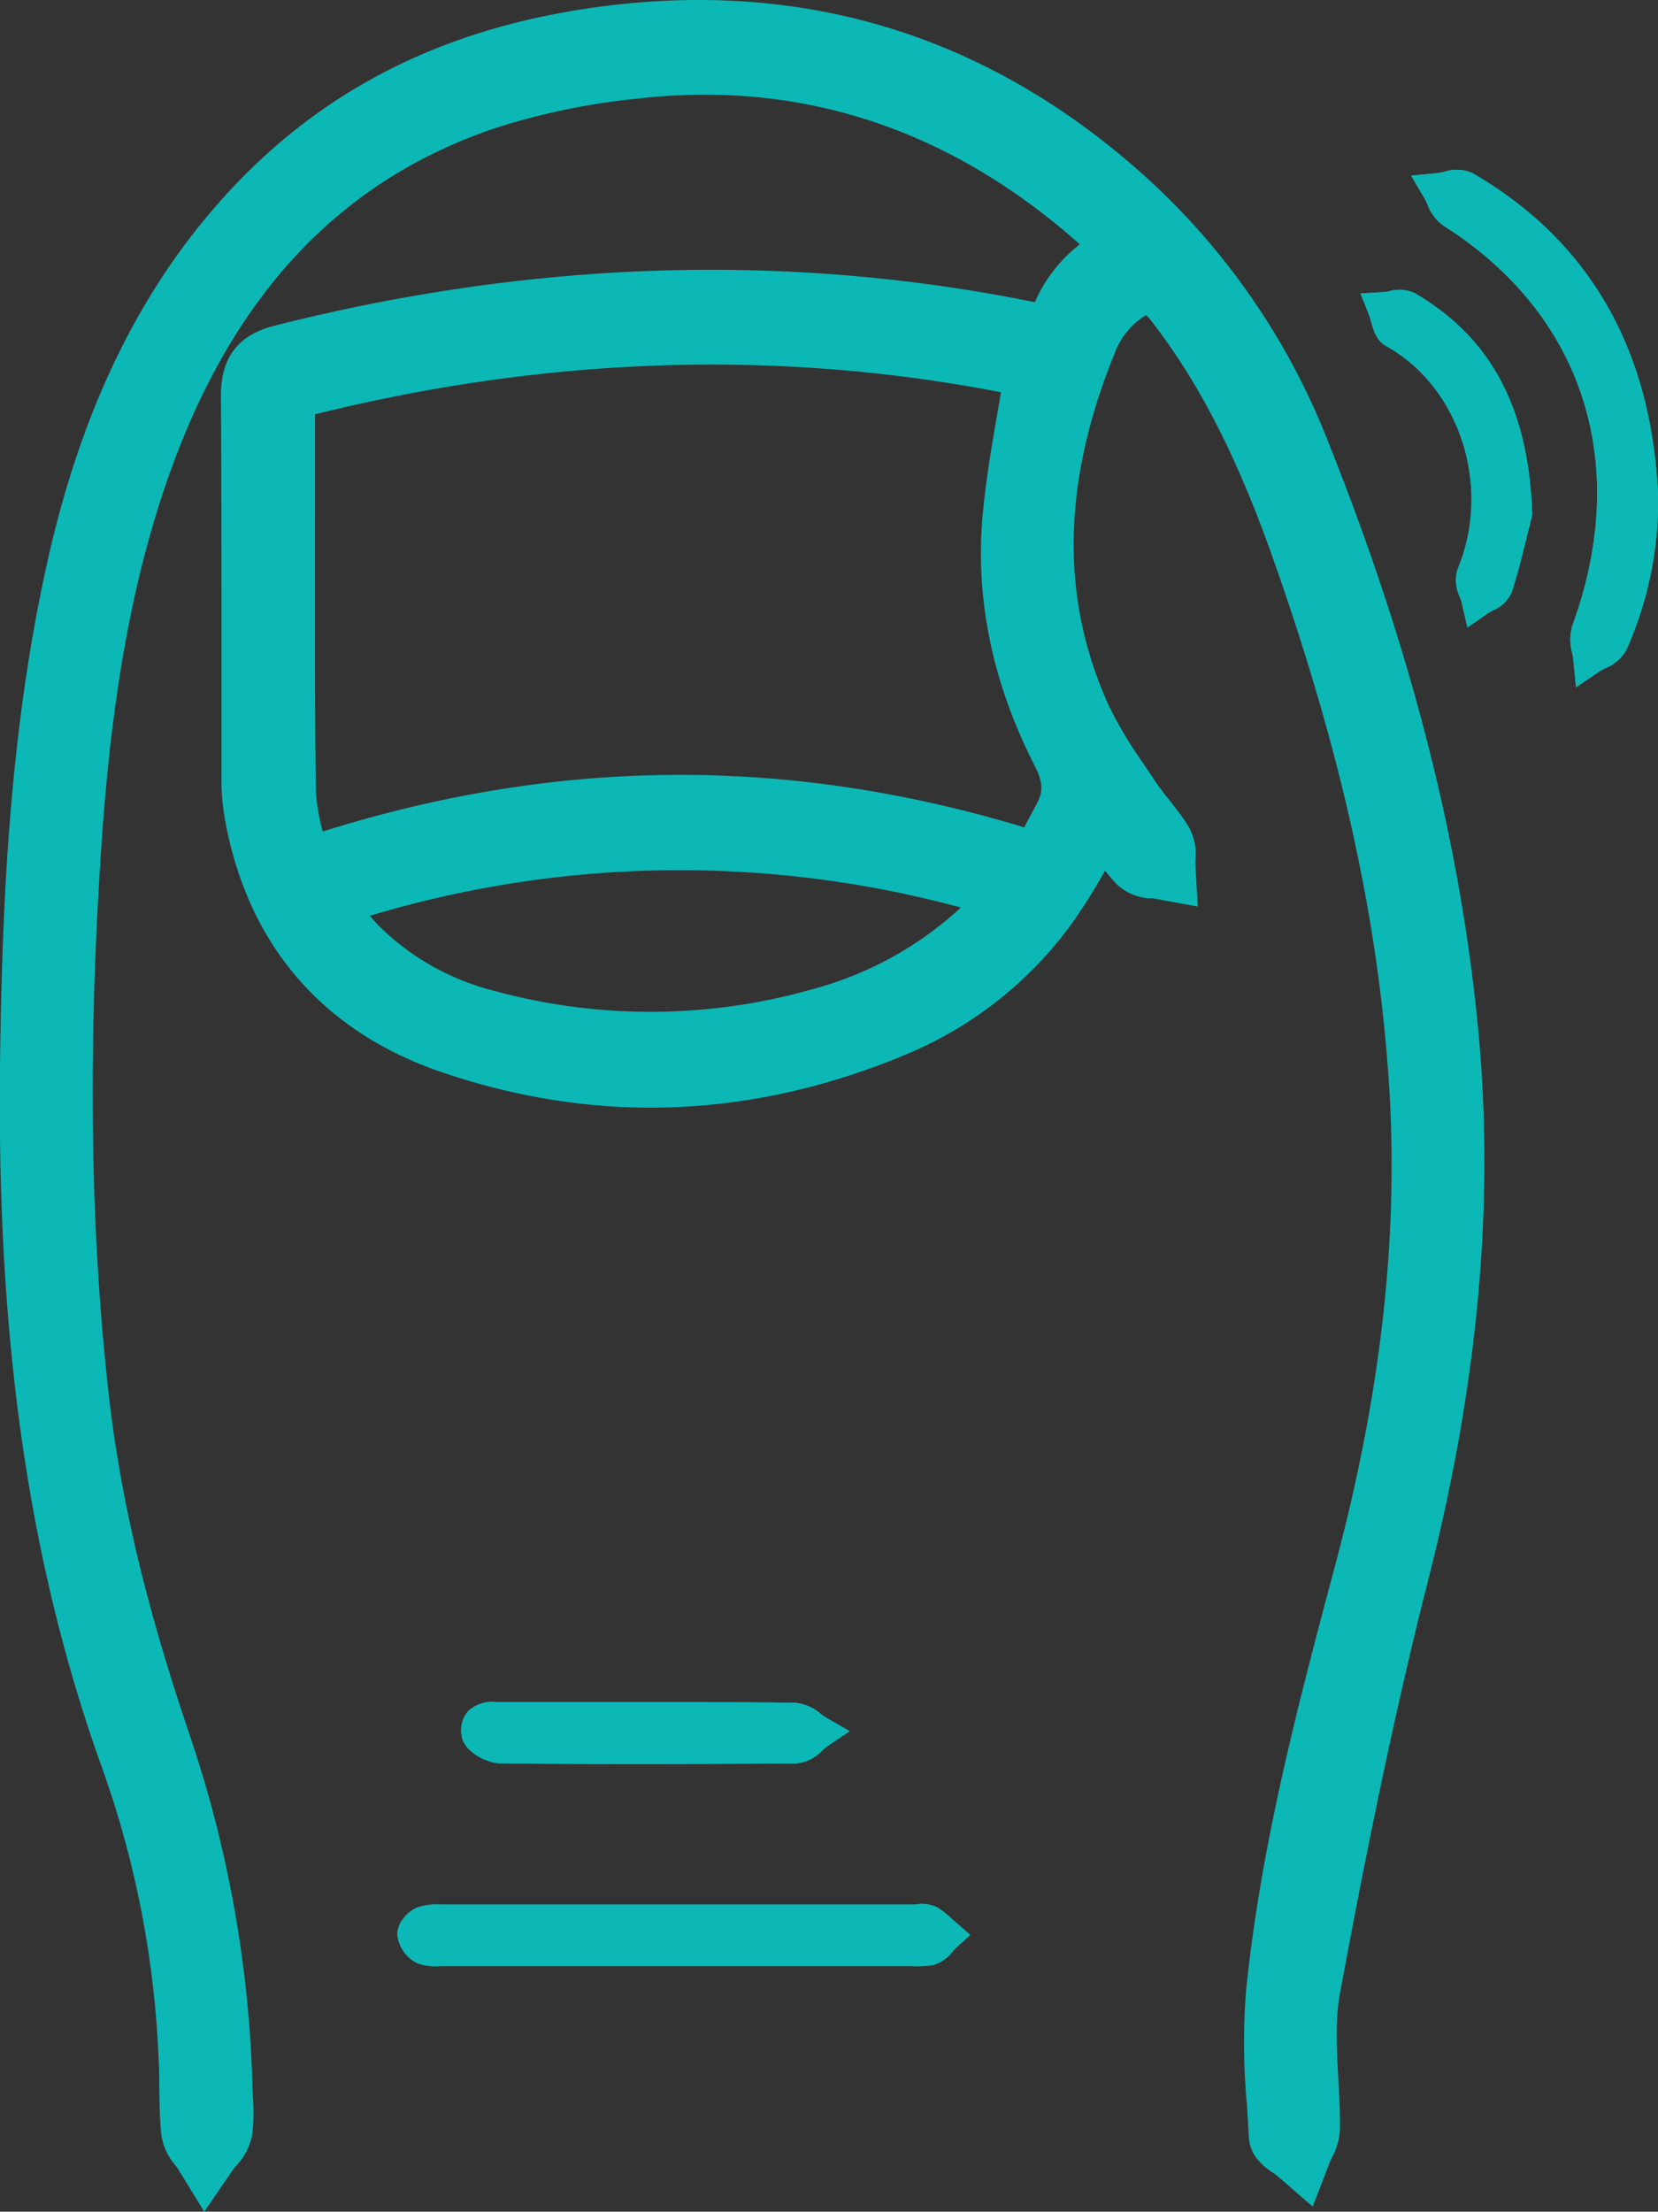 <svg xmlns="http://www.w3.org/2000/svg" viewBox="0 0 239 318.78"><rect x="0" y="0" width="239" height="318.78" fill="#333333" stroke="none"/><defs><style>.cls-1{fill:#fff;}.cls-2{fill:#0cb8b6;}</style></defs><g id="Layer_2" data-name="Layer 2"><g id="Layer_1-2" data-name="Layer 1"><path class="cls-1" d="M98,280.94h30.55a30.86,30.86,0,0,0,5.36-.12c.84-.15,1.53-1.26,2.29-1.94a14.31,14.31,0,0,0-2.35-1.95c-.54-.29-1.32-.08-2-.08H64a9,9,0,0,0-3,.23c-.6.2-1.44,1.15-1.37,1.65a2.85,2.85,0,0,0,1.42,2,8,8,0,0,0,3,.2Z"/><path class="cls-2" d="M131.59,283.38c-.54,0-1.07,0-1.6,0l-1.44,0H63.45a7.7,7.7,0,0,1-3.26-.4,5.22,5.22,0,0,1-2.88-3.87c-.24-1.9,1.56-3.74,3-4.23a9.06,9.06,0,0,1,3.25-.36h68.34a5.3,5.3,0,0,1,3.12.36,10.72,10.72,0,0,1,2.17,1.68l2.67,2.33-2,1.81c-.18.16-.34.36-.52.55a5.4,5.4,0,0,1-2.94,2A15.22,15.22,0,0,1,131.59,283.38Zm-69.75-4.05Z"/><path d="M98,280.94H64.09a8,8,0,0,1-3-.2,2.85,2.85,0,0,1-1.42-2c-.07-.5.77-1.45,1.37-1.65a9,9,0,0,1,3-.23h67.82c.67,0,1.45-.21,2,.08a14.31,14.31,0,0,1,2.35,1.95c-.76.68-1.45,1.79-2.29,1.94a30.86,30.86,0,0,1-5.36.12Z"/><path class="cls-2" d="M131.59,283.38c-.54,0-1.07,0-1.6,0l-1.44,0H63.45a7.7,7.7,0,0,1-3.26-.4,5.22,5.22,0,0,1-2.88-3.87c-.24-1.9,1.56-3.74,3-4.23a9.06,9.06,0,0,1,3.25-.36h68.34a5.3,5.3,0,0,1,3.12.36,10.72,10.72,0,0,1,2.17,1.68l2.67,2.33-2,1.81c-.18.16-.34.36-.52.55a5.4,5.4,0,0,1-2.94,2A15.22,15.22,0,0,1,131.59,283.38Zm-69.75-4.05Z"/><path d="M236.62,71.81c-.8-19.88-8.9-35.1-25.51-44.75-.92-.54-2.47.16-3.73.28.63,1.08,1,2.58,1.94,3.16,21.19,13.4,28.52,36.13,19.55,60.59-.39,1,.17,2.49.29,3.75,1.07-.72,2.64-1.17,3.11-2.19A50.12,50.12,0,0,0,236.62,71.81Z"/><path class="cls-2" d="M227.18,99.06l-.39-4a9.09,9.09,0,0,0-.17-1,7,7,0,0,1,0-3.8c8.58-23.38,1.63-45-18.59-57.76a6.64,6.64,0,0,1-2.27-3.06,9.22,9.22,0,0,0-.44-.89l-1.91-3.23,3.73-.36a9.1,9.1,0,0,0,1-.18,5.55,5.55,0,0,1,4.19.21c16.85,9.8,25.84,25.51,26.69,46.72v.1a52.68,52.68,0,0,1-4.56,21.82,6.07,6.07,0,0,1-3.07,2.69,7.27,7.27,0,0,0-.87.49Z"/><path class="cls-1" d="M93.44,247.72c-7,0-14.11,0-21.16,0-1.47,0-3.62-.46-3.38,2.08.08.78,2.07,1.94,3.19,2q21.33.19,42.67,0c1.08,0,2.15-1.36,3.22-2.1-1.12-.64-2.23-1.83-3.37-1.85C107.55,247.63,100.5,247.72,93.44,247.72Z"/><path class="cls-2" d="M93.24,254.25c-7,0-14.09,0-21.17-.1-1.76,0-5.3-1.62-5.54-4.1a4.21,4.21,0,0,1,1-3.46,5.11,5.11,0,0,1,4.2-1.24h.52q7.89,0,15.77,0H98.58c5.36,0,10.73,0,16.09.09a6.5,6.5,0,0,1,3.65,1.6c.28.2.57.41.85.58l3.3,1.9-3.15,2.13c-.27.19-.53.43-.8.66a5.91,5.91,0,0,1-3.74,1.86C107.7,254.22,100.5,254.25,93.24,254.25Z"/><path d="M218.47,74C218,59.72,213,50.32,202.81,44.32c-.82-.48-2.16.06-3.25.13.45,1.13.61,2.88,1.41,3.32,11.45,6.34,16.82,22.06,11.36,35.12-.38.89.46,2.35.73,3.55.91-.65,2.38-1.1,2.65-2C217,80.44,217.88,76.3,218.47,74Z"/><path class="cls-2" d="M211.53,90.44,210.74,87c-.07-.3-.19-.61-.3-.93a5.56,5.56,0,0,1-.31-4.08c4.94-11.81.32-26.22-10.32-32.11-1.42-.79-1.84-2.33-2.18-3.57a7.43,7.43,0,0,0-.29-.94l-1.23-3.07,3.3-.2a6,6,0,0,0,.8-.12,5.27,5.27,0,0,1,3.81.32c10.94,6.44,16.29,16.49,16.84,31.62v.34l-.55,2.2c-.58,2.39-1.36,5.6-2.34,8.74A5.06,5.06,0,0,1,215.16,88a8,8,0,0,0-.72.42Z"/><path d="M158.78,116.91c-2.82,4.72-5.17,9.36-8.16,13.46a51.23,51.23,0,0,1-21.92,17.27c-20.86,8.75-42.2,9.69-63.51,2.42C50,144.89,40,134.05,37,116.77a28.52,28.52,0,0,1-.32-4.63c0-18.39.06-36.79-.08-55.18,0-3.26,1-4.55,3.92-5.3,35.69-9.08,71.56-10.74,107.69-3.39,2.41.49,4,.47,5.25-2.48a14.89,14.89,0,0,1,10.2-9.18c-.81-.94-1.4-1.75-2.11-2.42-20-19-43.38-27.74-70.21-24.66A104.47,104.47,0,0,0,70,13.91c-25.92,8.73-41.83,28.35-50.8,55-5.61,16.65-8,34-9.23,51.56-1.87,27.08-2,54.17,1.05,81.2,1.95,17.17,6.35,33.66,11.84,49.87a165.76,165.76,0,0,1,8.83,49.39,35.16,35.16,0,0,1,0,6.07c-.17,1.1-1.31,2-2,3.05-.61-1-1.64-1.92-1.73-2.94-.29-3.45-.2-6.92-.34-10.38a145.4,145.4,0,0,0-8.35-43.33C7.7,221.31,4.39,187.92,4.8,153.86c.3-24.53,1.47-48.94,6.94-72.89C16,62.34,23.26,45.4,36,31.41,49.77,16.22,66.78,8.57,86.17,5.82c29-4.12,54.63,3.67,76.76,24.1a96.72,96.72,0,0,1,24.19,35.73c10.62,26.72,18.48,54.26,21.22,83.3,2.51,26.51-.65,52.29-7.17,77.93-5,19.67-9,39.65-12.72,59.64-1.2,6.5,0,13.49,0,20.25,0,1.08-.77,2.15-1.18,3.22-.85-.74-2.4-1.44-2.44-2.22-.34-6.76-1.11-13.62-.43-20.29,2.11-20.72,7.42-40.76,12.74-60.73,6.19-23.17,9.45-46.61,7.89-70.75-1.71-26.46-8.07-51.71-16.75-76.42-4.58-13.06-10.14-25.45-18.54-36.3-2.6-3.35-4.72-3.51-7.83-1.37a15.68,15.68,0,0,0-5.36,6.61c-7.53,18.26-9.43,36.8-.88,55.35,1.8,3.91,4.37,7.43,6.73,11,1.54,2.34,3.46,4.39,5,6.76.49.77.19,2.11.26,3.18-1.07-.2-2.51,0-3.13-.68C162.43,122,160.71,119.43,158.78,116.91ZM43,126c36-12.39,71.26-12.6,106.92-1,1.18-2.22,2.36-4.49,3.58-6.74,1.82-3.38,1.69-6.37-.16-10-5.35-10.47-8.14-21.78-7-33.77.68-7.19,2.17-14.29,3.34-21.7C113.46,45,77,46.46,40.79,56c-.09.81-.18,1.28-.18,1.75,0,18.75-.13,37.5.1,56.24C40.76,117.9,42.16,121.81,43,126Zm2.14,3.58c2.49,2.95,4.28,5.39,6.37,7.48a40.93,40.93,0,0,0,18.2,10.3,89.72,89.72,0,0,0,48.46-.11,55.21,55.21,0,0,0,26.11-15.44c.89-.94,1.69-2,2.92-3.45C112.9,117.78,79.49,118,45.13,129.56Z"/><path class="cls-2" d="M29.44,318.78l-3.83-6.24a5.61,5.61,0,0,0-.38-.51,8.5,8.5,0,0,1-2-4.52c-.2-2.23-.23-4.48-.27-6.73,0-1.28,0-2.57-.09-3.85A141.37,141.37,0,0,0,14.78,255C4.24,225.75-.45,193.59,0,153.8c.29-23.59,1.35-48.87,7.07-73.89C12,58.5,20.29,41.6,32.45,28.21,46.18,13.09,63.53,4.22,85.5,1.1c30.61-4.34,57.76,4.17,80.66,25.32a101.38,101.38,0,0,1,25.38,37.47c12,30.06,19,57.73,21.55,84.61,2.36,24.95,0,51-7.3,79.56-5.4,21.24-9.6,42.86-12.65,59.33-.69,3.72-.47,7.82-.23,12.16.14,2.42.27,4.85.25,7.25a9.69,9.69,0,0,1-1.2,4.26c-.11.22-.22.43-.3.64l-2.44,6.35-5.14-4.47a5.83,5.83,0,0,0-.49-.34c-1.2-.81-3.43-2.33-3.57-5.23-.08-1.51-.18-3-.27-4.54a98.3,98.3,0,0,1-.14-16.47c2.18-21.36,7.62-41.75,12.88-61.48,6.61-24.78,9.14-47.42,7.74-69.21-1.53-23.56-6.77-47.44-16.49-75.16C178.43,66,172.94,55.26,165.92,46.2a7.79,7.79,0,0,0-.68-.79,6.82,6.82,0,0,0-.68.42,11,11,0,0,0-3.65,4.5c-7.85,19-8.17,35.9-1,51.54a61.67,61.67,0,0,0,4.95,8.25l1.44,2.16c.67,1,1.42,2,2.16,2.91,1,1.27,2,2.55,2.85,3.91a8,8,0,0,1,1,4.88,5.71,5.71,0,0,0,0,.58l.34,6.1-6.5-1.18a7.32,7.32,0,0,1-5.25-2.11c-.56-.61-1.09-1.24-1.61-1.87a85.9,85.9,0,0,1-4.84,7.68A56,56,0,0,1,130.55,152c-22.13,9.27-44.64,10.12-66.9,2.53-17.38-5.92-28.22-18.72-31.32-37a32.21,32.21,0,0,1-.4-5.42V94.87c0-12.62,0-25.25-.08-37.87,0-5.4,2.42-8.66,7.52-10,37.36-9.51,74.3-10.66,109.81-3.44h0a21.15,21.15,0,0,1,6.48-8.34c-18.71-16.65-40.16-23.72-63.79-21A98.36,98.36,0,0,0,71.5,18.43c-23,7.74-38.63,24.75-47.81,52-4.71,14-7.57,30-9,50.37-2.07,29.82-1.73,56.1,1,80.33,1.7,15,5.4,30.5,11.63,48.88a171.41,171.41,0,0,1,9.07,50.8l.07,1.53a26.65,26.65,0,0,1-.11,5.39,9,9,0,0,1-2.34,4.47c-.16.19-.32.37-.45.56ZM53.31,132c.52.6,1,1.16,1.55,1.68A35.94,35.94,0,0,0,71,142.75a85.33,85.33,0,0,0,45.94-.12,50.86,50.86,0,0,0,21.57-11.82A155.09,155.09,0,0,0,53.31,132Zm-7.9-72.26,0,12.11c0,14-.06,28.06.12,42.08a27.44,27.44,0,0,0,1,5.92c34-10.68,67.13-10.88,101.11-.6.58-1.09,1.16-2.18,1.75-3.27.89-1.65,1.1-3-.22-5.56-6.13-12-8.65-24.24-7.5-36.38.48-5.13,1.37-10.25,2.23-15.2.13-.77.27-1.53.4-2.3C112.16,50.31,79,51.38,45.41,59.72Z"/><path d="M236.62,71.81a50.12,50.12,0,0,1-4.35,20.84c-.47,1-2,1.47-3.11,2.19-.12-1.26-.68-2.7-.29-3.75,9-24.46,1.64-47.19-19.55-60.59-.91-.58-1.31-2.08-1.94-3.16,1.26-.12,2.81-.82,3.73-.28C227.72,36.71,235.82,51.93,236.62,71.81Z"/><path class="cls-2" d="M227.18,99.06l-.39-4a9.09,9.09,0,0,0-.17-1,7,7,0,0,1,0-3.8c8.58-23.38,1.63-45-18.59-57.76a6.64,6.64,0,0,1-2.27-3.06,9.22,9.22,0,0,0-.44-.89l-1.91-3.23,3.73-.36a9.1,9.1,0,0,0,1-.18,5.55,5.55,0,0,1,4.19.21c16.85,9.8,25.84,25.51,26.69,46.72v.1a52.68,52.68,0,0,1-4.56,21.82,6.07,6.07,0,0,1-3.07,2.69,7.27,7.27,0,0,0-.87.49Z"/><path d="M93.44,247.72c7.06,0,14.11-.09,21.17.09,1.14,0,2.25,1.21,3.37,1.85-1.07.74-2.14,2.09-3.22,2.1q-21.33.21-42.67,0c-1.12,0-3.11-1.17-3.19-2-.24-2.54,1.91-2.07,3.38-2.08C79.33,247.7,86.39,247.72,93.44,247.72Z"/><path class="cls-2" d="M93.24,254.25c-7,0-14.09,0-21.17-.1-1.76,0-5.3-1.62-5.54-4.1a4.21,4.21,0,0,1,1-3.46,5.11,5.11,0,0,1,4.2-1.24h.52q7.89,0,15.77,0H98.58c5.36,0,10.73,0,16.09.09a6.5,6.5,0,0,1,3.65,1.6c.28.2.57.41.85.58l3.3,1.9-3.15,2.13c-.27.19-.53.43-.8.66a5.91,5.91,0,0,1-3.74,1.86C107.7,254.22,100.5,254.25,93.24,254.25Z"/><path d="M218.47,74c-.59,2.33-1.51,6.47-2.76,10.49-.27.88-1.74,1.33-2.65,2-.27-1.2-1.11-2.66-.73-3.55,5.46-13.06.09-28.78-11.36-35.12-.8-.44-1-2.19-1.41-3.32,1.09-.07,2.43-.61,3.25-.13C213,50.32,218,59.72,218.47,74Z"/><path class="cls-2" d="M211.53,90.44,210.74,87c-.07-.3-.19-.61-.3-.93a5.56,5.56,0,0,1-.31-4.08c4.94-11.81.32-26.22-10.32-32.11-1.42-.79-1.84-2.33-2.18-3.57a7.43,7.43,0,0,0-.29-.94l-1.23-3.07,3.3-.2a6,6,0,0,0,.8-.12,5.27,5.27,0,0,1,3.81.32c10.94,6.44,16.29,16.49,16.84,31.62v.34l-.55,2.2c-.58,2.39-1.36,5.6-2.34,8.74A5.06,5.06,0,0,1,215.16,88a8,8,0,0,0-.72.42Z"/></g></g></svg>